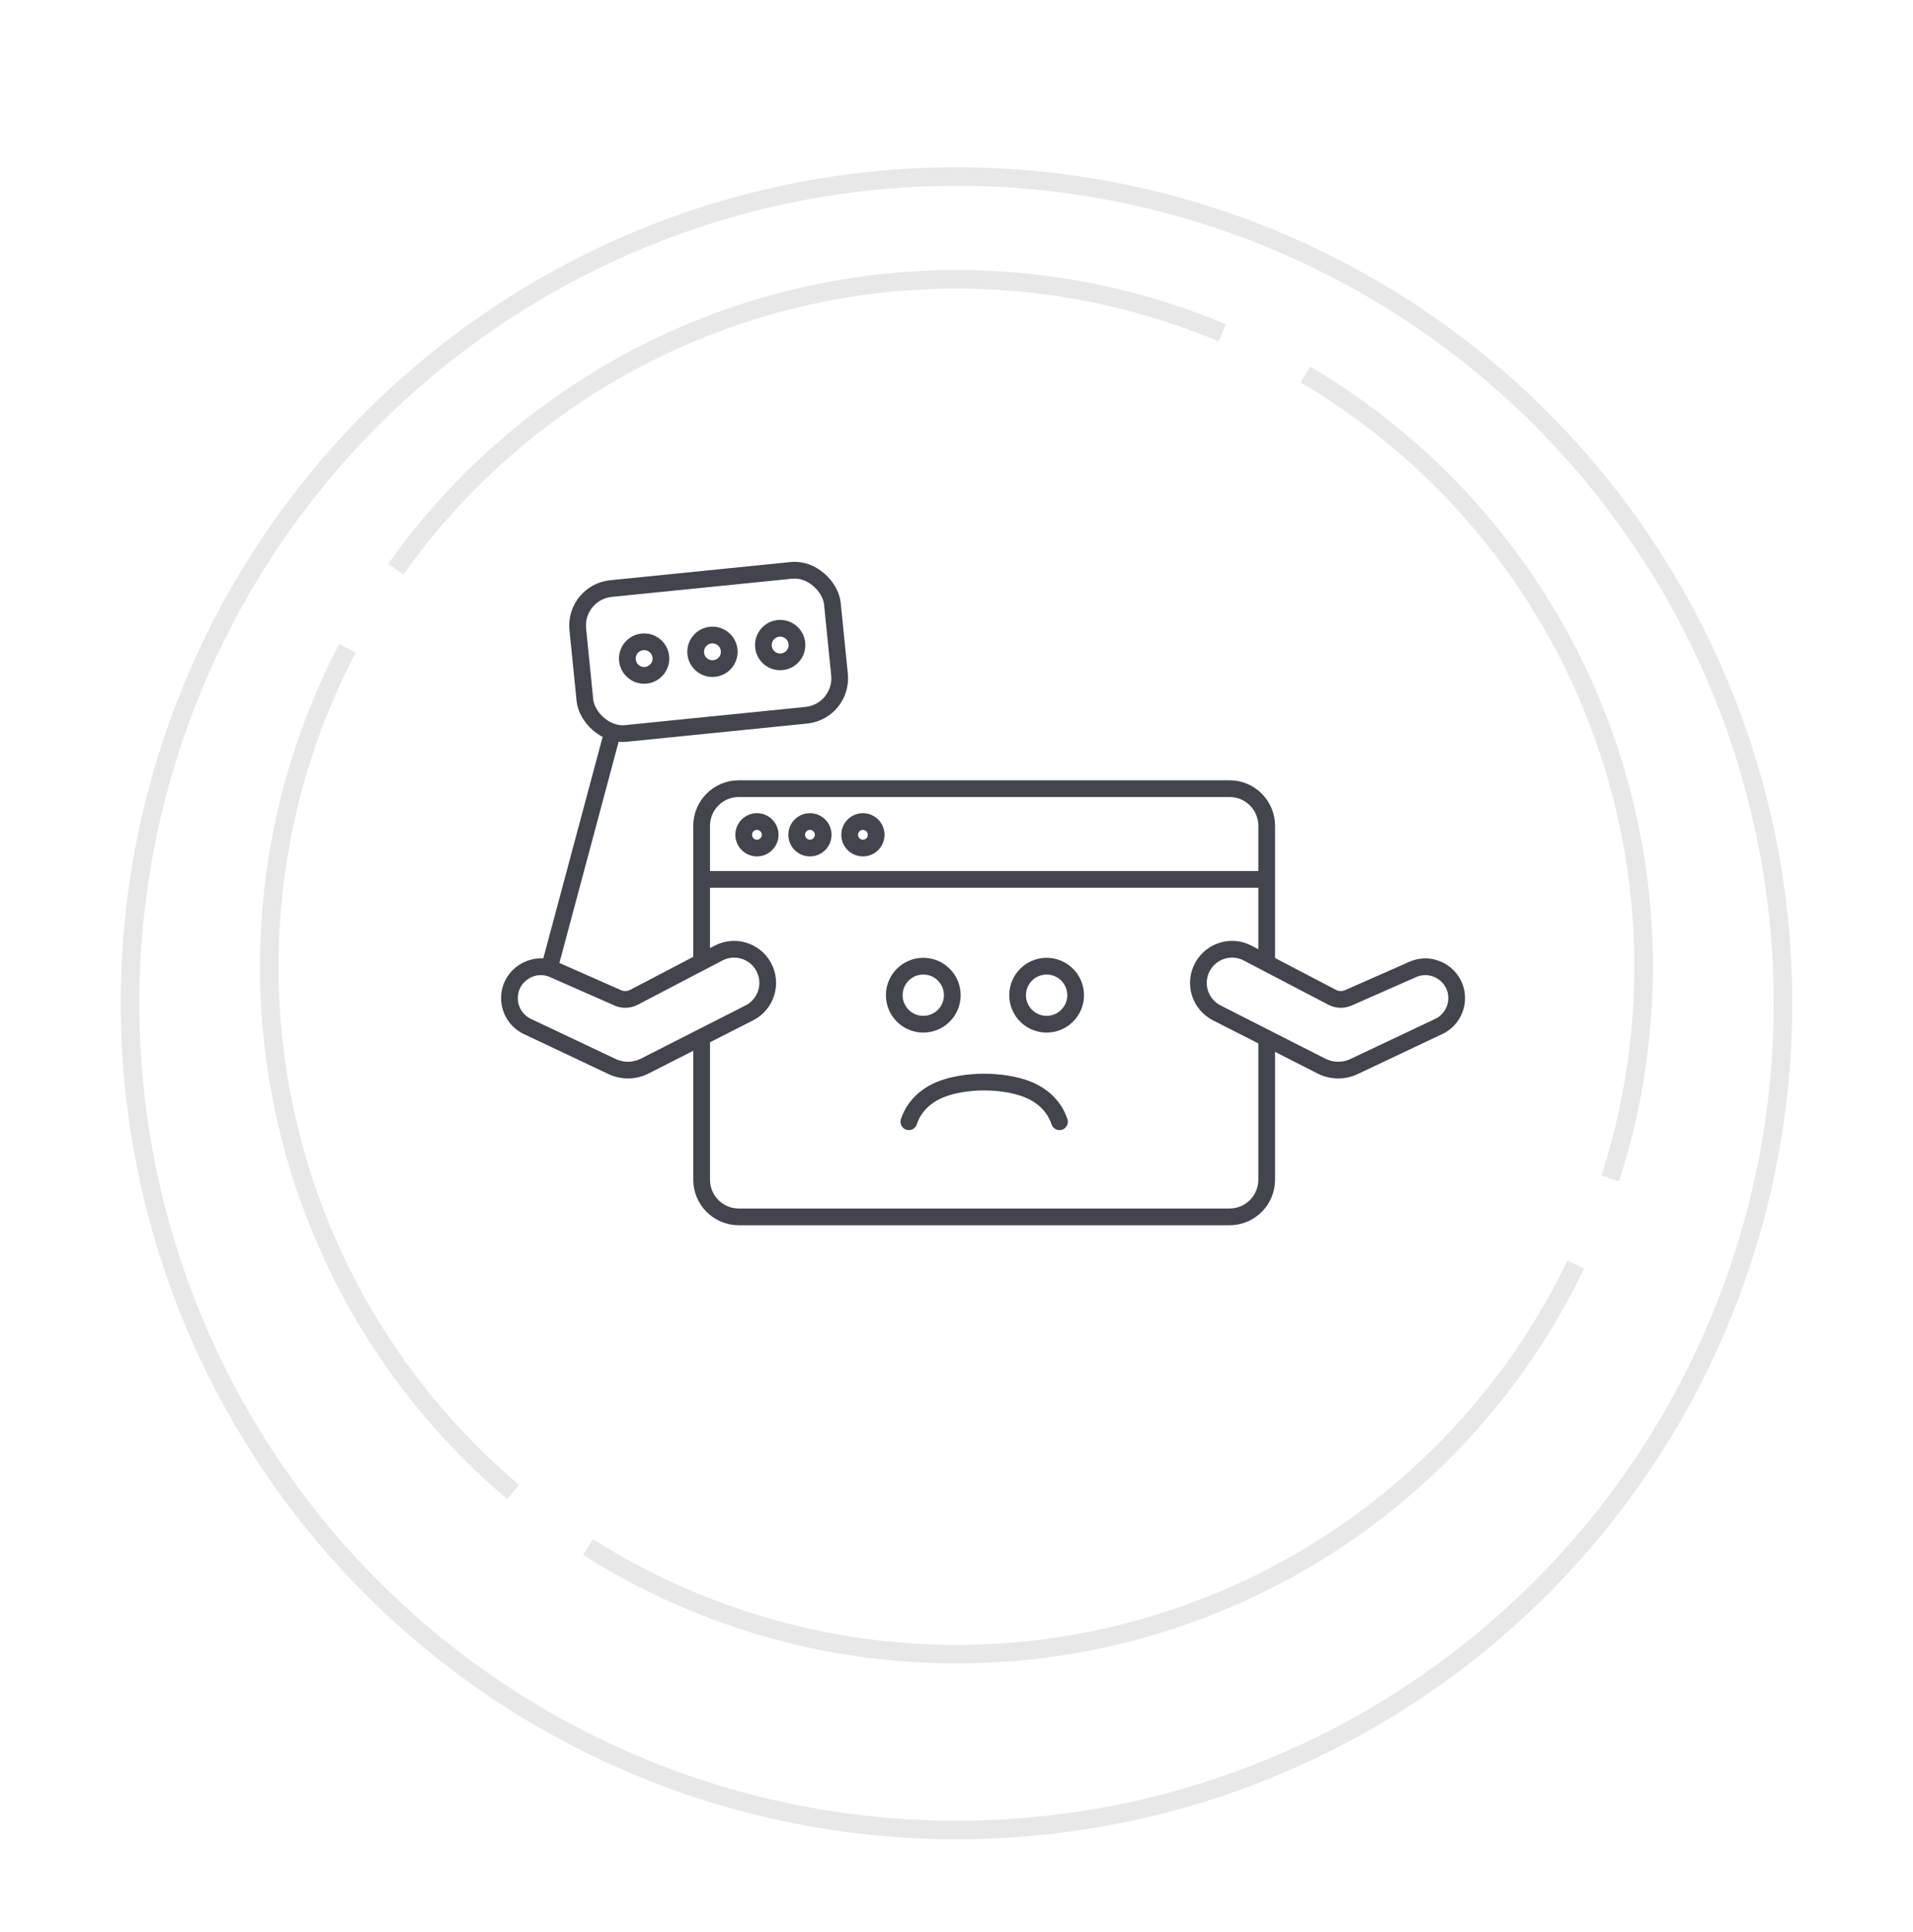 <svg width="206" height="208" viewBox="0 0 206 208" fill="none" xmlns="http://www.w3.org/2000/svg">
  <g clip-path="url(#clip0_816_28226)">
    <g filter="url(#filter0_d_816_28226)">
      <circle cx="103" cy="104" r="90" fill="white"/>
      <circle cx="103" cy="104" r="89" stroke="#E8E8E8" stroke-width="2"/>
    </g>
    <circle cx="102.994" cy="104.066" r="74" transform="rotate(45 102.994 104.066)" fill="white" stroke="#E8E8E8" stroke-width="2" stroke-dasharray="100 10"/>
    <path d="M145.192 107.419C144.635 107.664 143.997 107.643 143.458 107.361L134.35 102.599C132.604 101.686 130.448 102.336 129.498 104.063V104.063C128.511 105.856 129.205 108.111 131.03 109.038L142.29 114.76C143.393 115.32 144.693 115.339 145.812 114.81L154.928 110.5C156.135 109.929 156.892 108.699 156.859 107.364V107.364C156.798 104.964 154.321 103.392 152.124 104.362L145.192 107.419Z" stroke="#42444E" stroke-width="1.8"/>
    <path d="M66.529 107.419C67.086 107.664 67.724 107.643 68.263 107.361L77.371 102.599C79.117 101.686 81.273 102.336 82.223 104.063V104.063C83.21 105.856 82.515 108.111 80.69 109.038L69.431 114.76C68.328 115.32 67.027 115.339 65.909 114.81L56.793 110.5C55.586 109.929 54.829 108.699 54.862 107.364V107.364C54.922 104.964 57.4 103.392 59.597 104.362L66.529 107.419Z" stroke="#42444E" stroke-width="1.8"/>
    <path d="M65.914 79L58.999 104.806" stroke="#42444E" stroke-width="1.8"/>
    <path d="M75.555 111.667V126.996C75.555 129.205 77.346 130.996 79.555 130.996H132.403C134.612 130.996 136.403 129.205 136.403 126.996V112.096M75.555 103.337V88.898C75.555 86.689 77.346 84.898 79.555 84.898H132.403C134.612 84.898 136.403 86.689 136.403 88.898V103.337" stroke="#42444E" stroke-width="1.8"/>
    <path d="M75.705 94.664L136.218 94.664" stroke="#42444E" stroke-width="1.8"/>
    <path d="M97.869 120.753C98.518 118.817 99.985 117.914 100.69 117.552C102.365 116.692 104.568 116.484 105.979 116.484C107.389 116.484 109.592 116.692 111.268 117.552C111.973 117.914 113.44 118.817 114.089 120.753" stroke="#42444E" stroke-width="1.8" stroke-linecap="round"/>
    <path d="M112.704 110.256C114.43 110.256 115.829 108.858 115.829 107.132C115.829 105.407 114.43 104.008 112.704 104.008C110.979 104.008 109.58 105.407 109.58 107.132C109.58 108.858 110.979 110.256 112.704 110.256Z" stroke="#42444E" stroke-width="1.8" stroke-miterlimit="10" stroke-linecap="round" stroke-linejoin="round"/>
    <path d="M99.423 110.256C101.149 110.256 102.547 108.858 102.547 107.132C102.547 105.407 101.149 104.008 99.423 104.008C97.698 104.008 96.299 105.407 96.299 107.132C96.299 108.858 97.698 110.256 99.423 110.256Z" stroke="#42444E" stroke-width="1.8" stroke-miterlimit="10" stroke-linecap="round" stroke-linejoin="round"/>
    <path d="M92.923 91.291C93.71 91.291 94.349 90.652 94.349 89.864C94.349 89.076 93.71 88.438 92.923 88.438C92.135 88.438 91.496 89.076 91.496 89.864C91.496 90.652 92.135 91.291 92.923 91.291Z" stroke="#42444E" stroke-width="1.8" stroke-miterlimit="10" stroke-linecap="round" stroke-linejoin="round"/>
    <path d="M87.218 91.291C88.005 91.291 88.644 90.652 88.644 89.864C88.644 89.076 88.005 88.438 87.218 88.438C86.43 88.438 85.791 89.076 85.791 89.864C85.791 90.652 86.43 91.291 87.218 91.291Z" stroke="#42444E" stroke-width="1.8" stroke-miterlimit="10" stroke-linecap="round" stroke-linejoin="round"/>
    <path d="M81.511 91.291C82.298 91.291 82.937 90.652 82.937 89.864C82.937 89.076 82.298 88.438 81.511 88.438C80.723 88.438 80.084 89.076 80.084 89.864C80.084 90.652 80.723 91.291 81.511 91.291Z" stroke="#42444E" stroke-width="1.8" stroke-miterlimit="10" stroke-linecap="round" stroke-linejoin="round"/>
    <rect x="61.816" y="63.758" width="27.555" height="15.678" rx="4" transform="rotate(-5.752 61.816 63.758)" stroke="#42444E" stroke-width="1.8"/>
    <path d="M69.363 72.702C70.361 72.702 71.171 71.893 71.171 70.894C71.171 69.895 70.361 69.086 69.363 69.086C68.364 69.086 67.555 69.895 67.555 70.894C67.555 71.893 68.364 72.702 69.363 72.702Z" stroke="#42444E" stroke-width="1.8" stroke-miterlimit="10" stroke-linecap="round" stroke-linejoin="round"/>
    <path d="M76.72 71.975C77.719 71.975 78.528 71.166 78.528 70.167C78.528 69.169 77.719 68.359 76.72 68.359C75.722 68.359 74.912 69.169 74.912 70.167C74.912 71.166 75.722 71.975 76.72 71.975Z" stroke="#42444E" stroke-width="1.8" stroke-miterlimit="10" stroke-linecap="round" stroke-linejoin="round"/>
    <path d="M84.013 71.249C85.012 71.249 85.821 70.439 85.821 69.441C85.821 68.442 85.012 67.633 84.013 67.633C83.015 67.633 82.205 68.442 82.205 69.441C82.205 70.439 83.015 71.249 84.013 71.249Z" stroke="#42444E" stroke-width="1.8" stroke-miterlimit="10" stroke-linecap="round" stroke-linejoin="round"/>
  </g>
  <defs>
    <filter id="filter0_d_816_28226" x="3" y="8" width="200" height="200" filterUnits="userSpaceOnUse" color-interpolation-filters="sRGB">
      <feFlood flood-opacity="0" result="BackgroundImageFix"/>
      <feColorMatrix in="SourceAlpha" type="matrix" values="0 0 0 0 0 0 0 0 0 0 0 0 0 0 0 0 0 0 127 0" result="hardAlpha"/>
      <feOffset dy="4"/>
      <feGaussianBlur stdDeviation="5"/>
      <feComposite in2="hardAlpha" operator="out"/>
      <feColorMatrix type="matrix" values="0 0 0 0 0.063 0 0 0 0 0.137 0 0 0 0 0.443 0 0 0 0.08 0"/>
      <feBlend mode="normal" in2="BackgroundImageFix" result="effect1_dropShadow_816_28226"/>
      <feBlend mode="normal" in="SourceGraphic" in2="effect1_dropShadow_816_28226" result="shape"/>
    </filter>
    <clipPath id="clip0_816_28226">
      <rect width="206" height="208" fill="white"/>
    </clipPath>
  </defs>
</svg>

